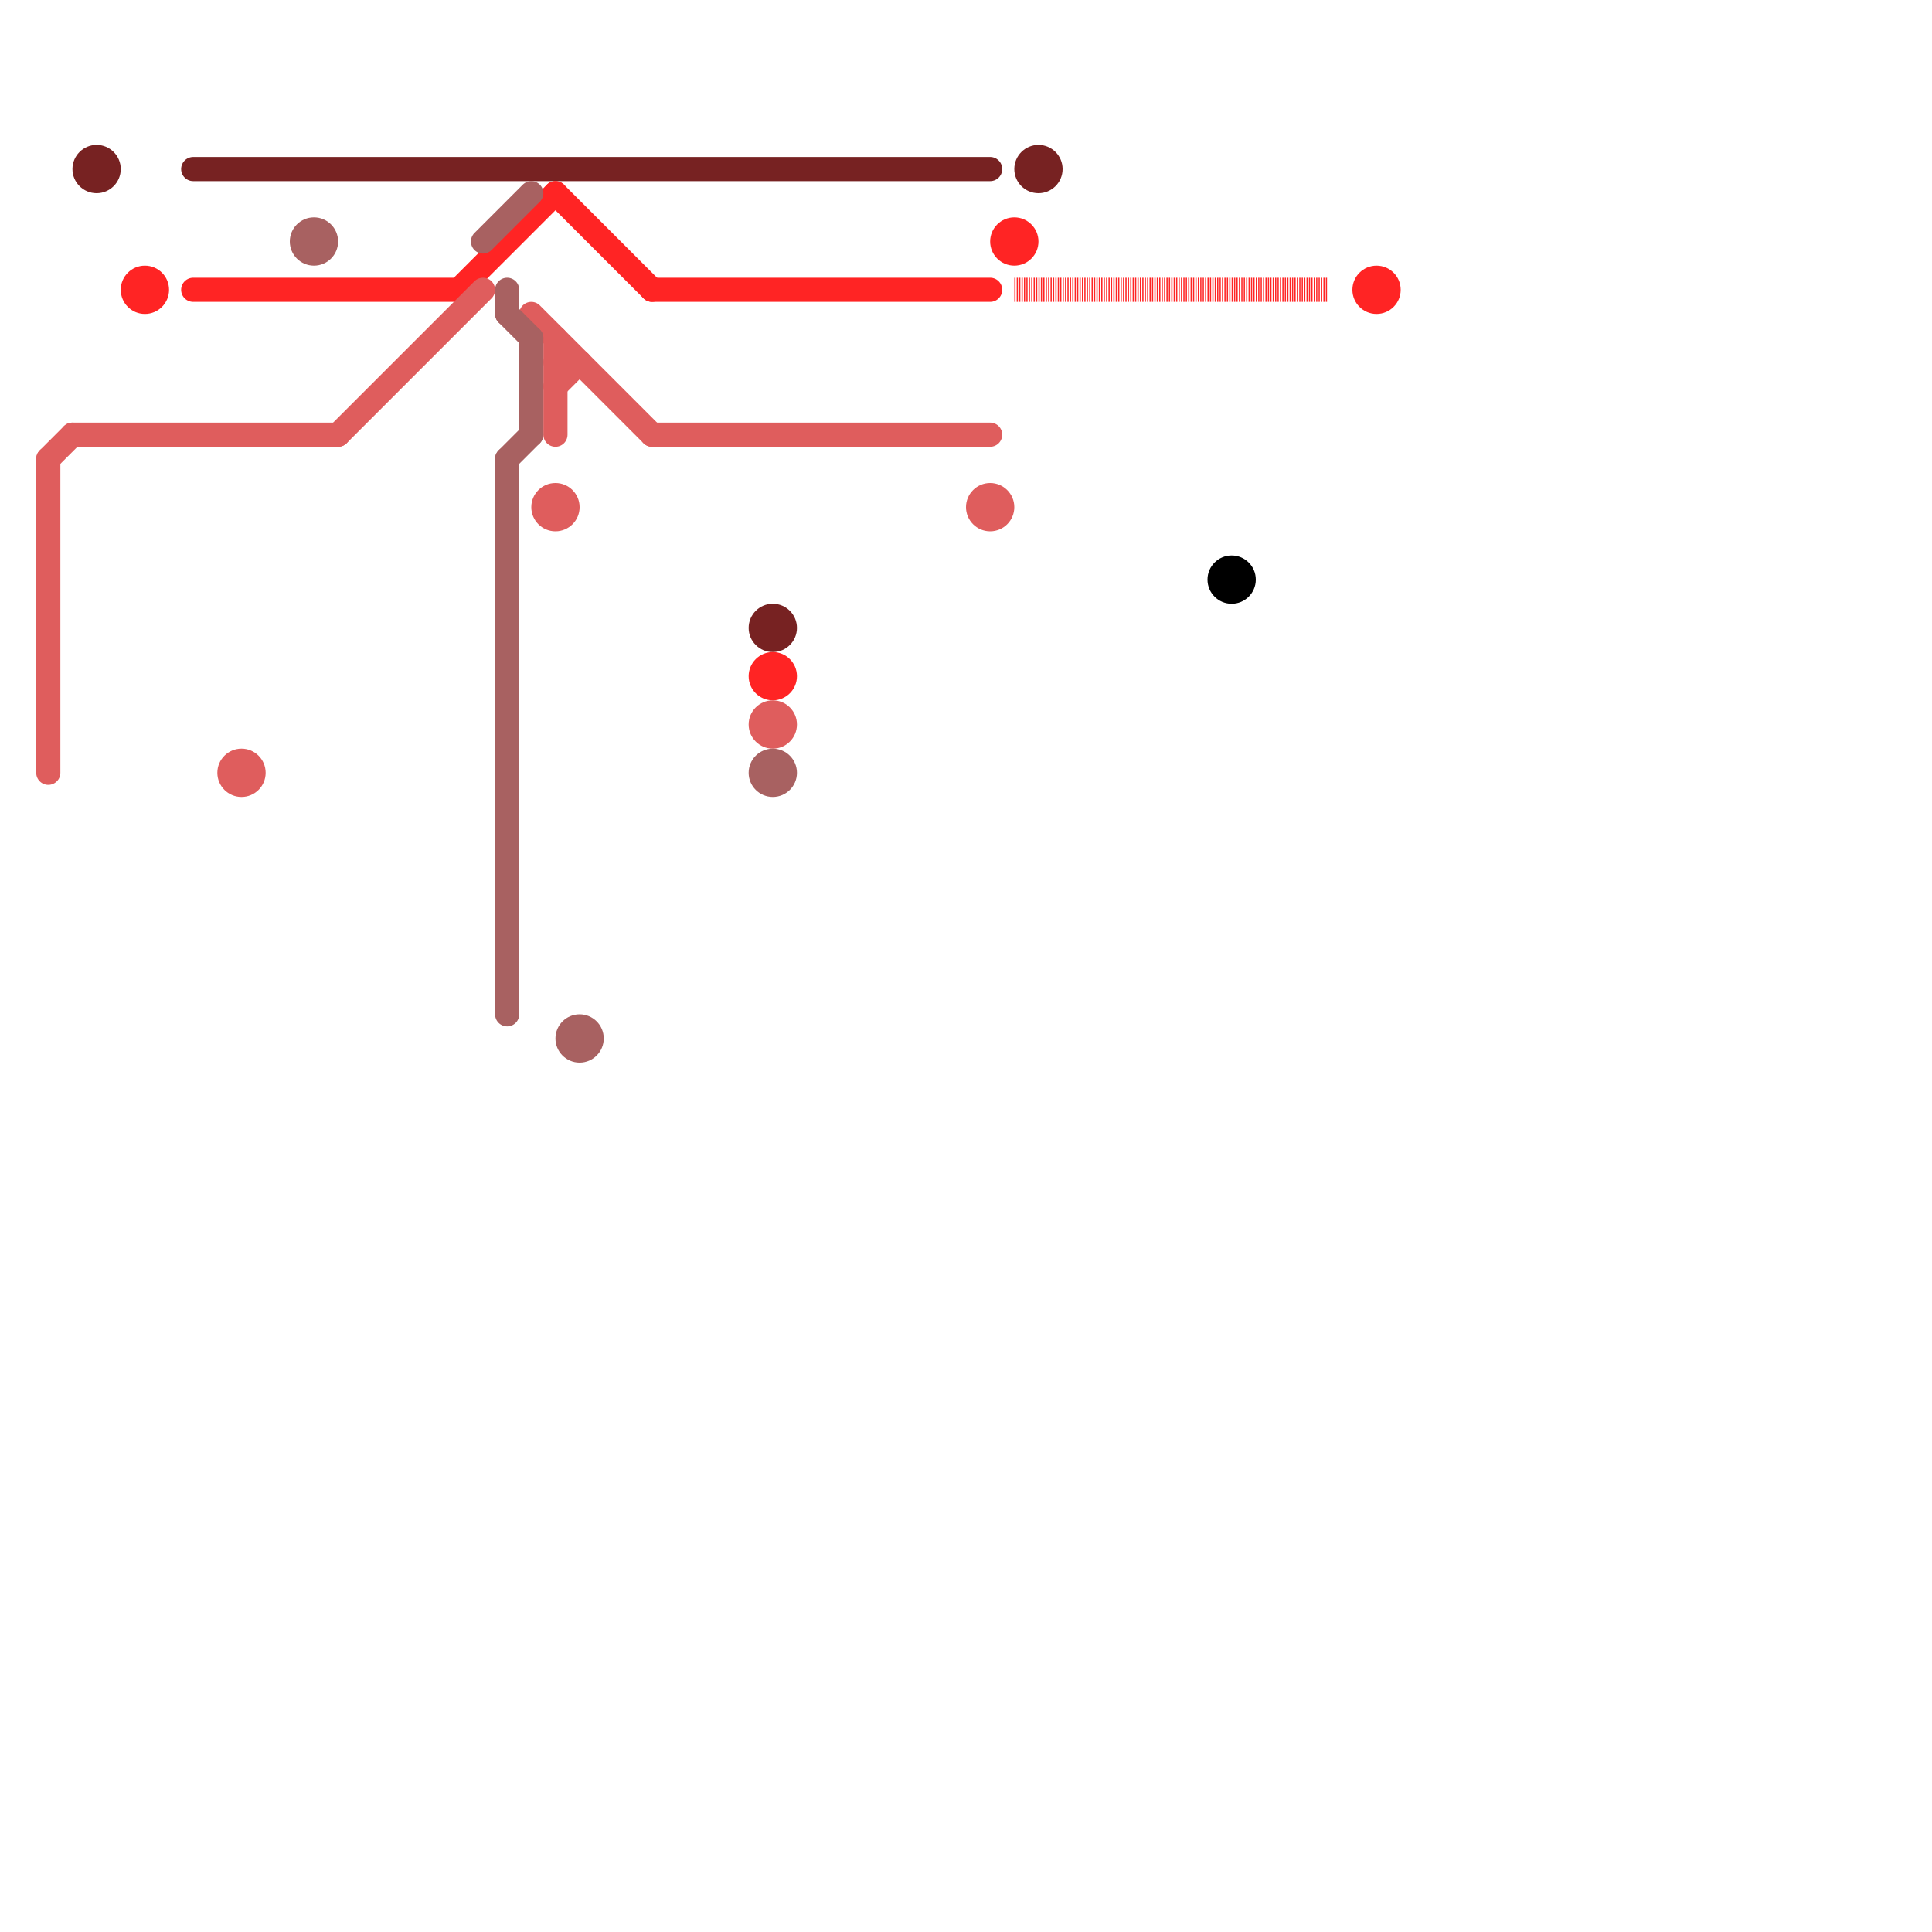 
<svg version="1.1" xmlns="http://www.w3.org/2000/svg" viewBox="0 0 80 80">
<style>text { font: 1px Helvetica; font-weight: 600; white-space: pre; dominant-baseline: central; } line { stroke-width: 1; fill: none; stroke-linecap: round; stroke-linejoin: round; } .c0 { stroke: #772222 } .c1 { stroke: #ff2424 } .c2 { stroke: #df5d5d } .c3 { stroke: #000000 } .c4 { stroke: #a86161 } .w1 { stroke-width: 1; }.l4 { stroke-dasharray: .05 .05; stroke-linecap: butt; }</style><defs></defs><line class="c0 " x1="8" y1="7" x2="41" y2="7"/><circle cx="32" cy="26" r="1" fill="#772222" /><circle cx="4" cy="7" r="1" fill="#772222" /><circle cx="43" cy="7" r="1" fill="#772222" /><line class="c1 " x1="19" y1="12" x2="23" y2="8"/><line class="c1 " x1="23" y1="8" x2="27" y2="12"/><line class="c1 " x1="27" y1="12" x2="41" y2="12"/><line class="c1 " x1="8" y1="12" x2="19" y2="12"/><circle cx="32" cy="28" r="1" fill="#ff2424" /><line class="c1 l4" x1="42" y1="12" x2="55" y2="12"/><circle cx="6" cy="12" r="1" fill="#ff2424" /><circle cx="42" cy="10" r="1" fill="#ff2424" /><circle cx="57" cy="12" r="1" fill="#ff2424" /><line class="c2 " x1="2" y1="19" x2="3" y2="18"/><line class="c2 " x1="2" y1="19" x2="2" y2="32"/><line class="c2 " x1="3" y1="18" x2="14" y2="18"/><line class="c2 " x1="22" y1="13" x2="27" y2="18"/><line class="c2 " x1="23" y1="16" x2="24" y2="15"/><line class="c2 " x1="27" y1="18" x2="41" y2="18"/><line class="c2 " x1="23" y1="14" x2="23" y2="18"/><line class="c2 " x1="23" y1="15" x2="24" y2="15"/><line class="c2 " x1="14" y1="18" x2="20" y2="12"/><circle cx="23" cy="21" r="1" fill="#df5d5d" /><circle cx="10" cy="32" r="1" fill="#df5d5d" /><circle cx="41" cy="21" r="1" fill="#df5d5d" /><circle cx="32" cy="30" r="1" fill="#df5d5d" /><circle cx="51" cy="24" r="1" fill="#000000" /><line class="c4 " x1="21" y1="19" x2="22" y2="18"/><line class="c4 " x1="20" y1="10" x2="22" y2="8"/><line class="c4 " x1="21" y1="12" x2="21" y2="13"/><line class="c4 " x1="21" y1="19" x2="21" y2="42"/><line class="c4 " x1="22" y1="14" x2="22" y2="18"/><line class="c4 " x1="21" y1="13" x2="22" y2="14"/><circle cx="32" cy="32" r="1" fill="#a86161" /><circle cx="13" cy="10" r="1" fill="#a86161" /><circle cx="24" cy="43" r="1" fill="#a86161" />
</svg>
